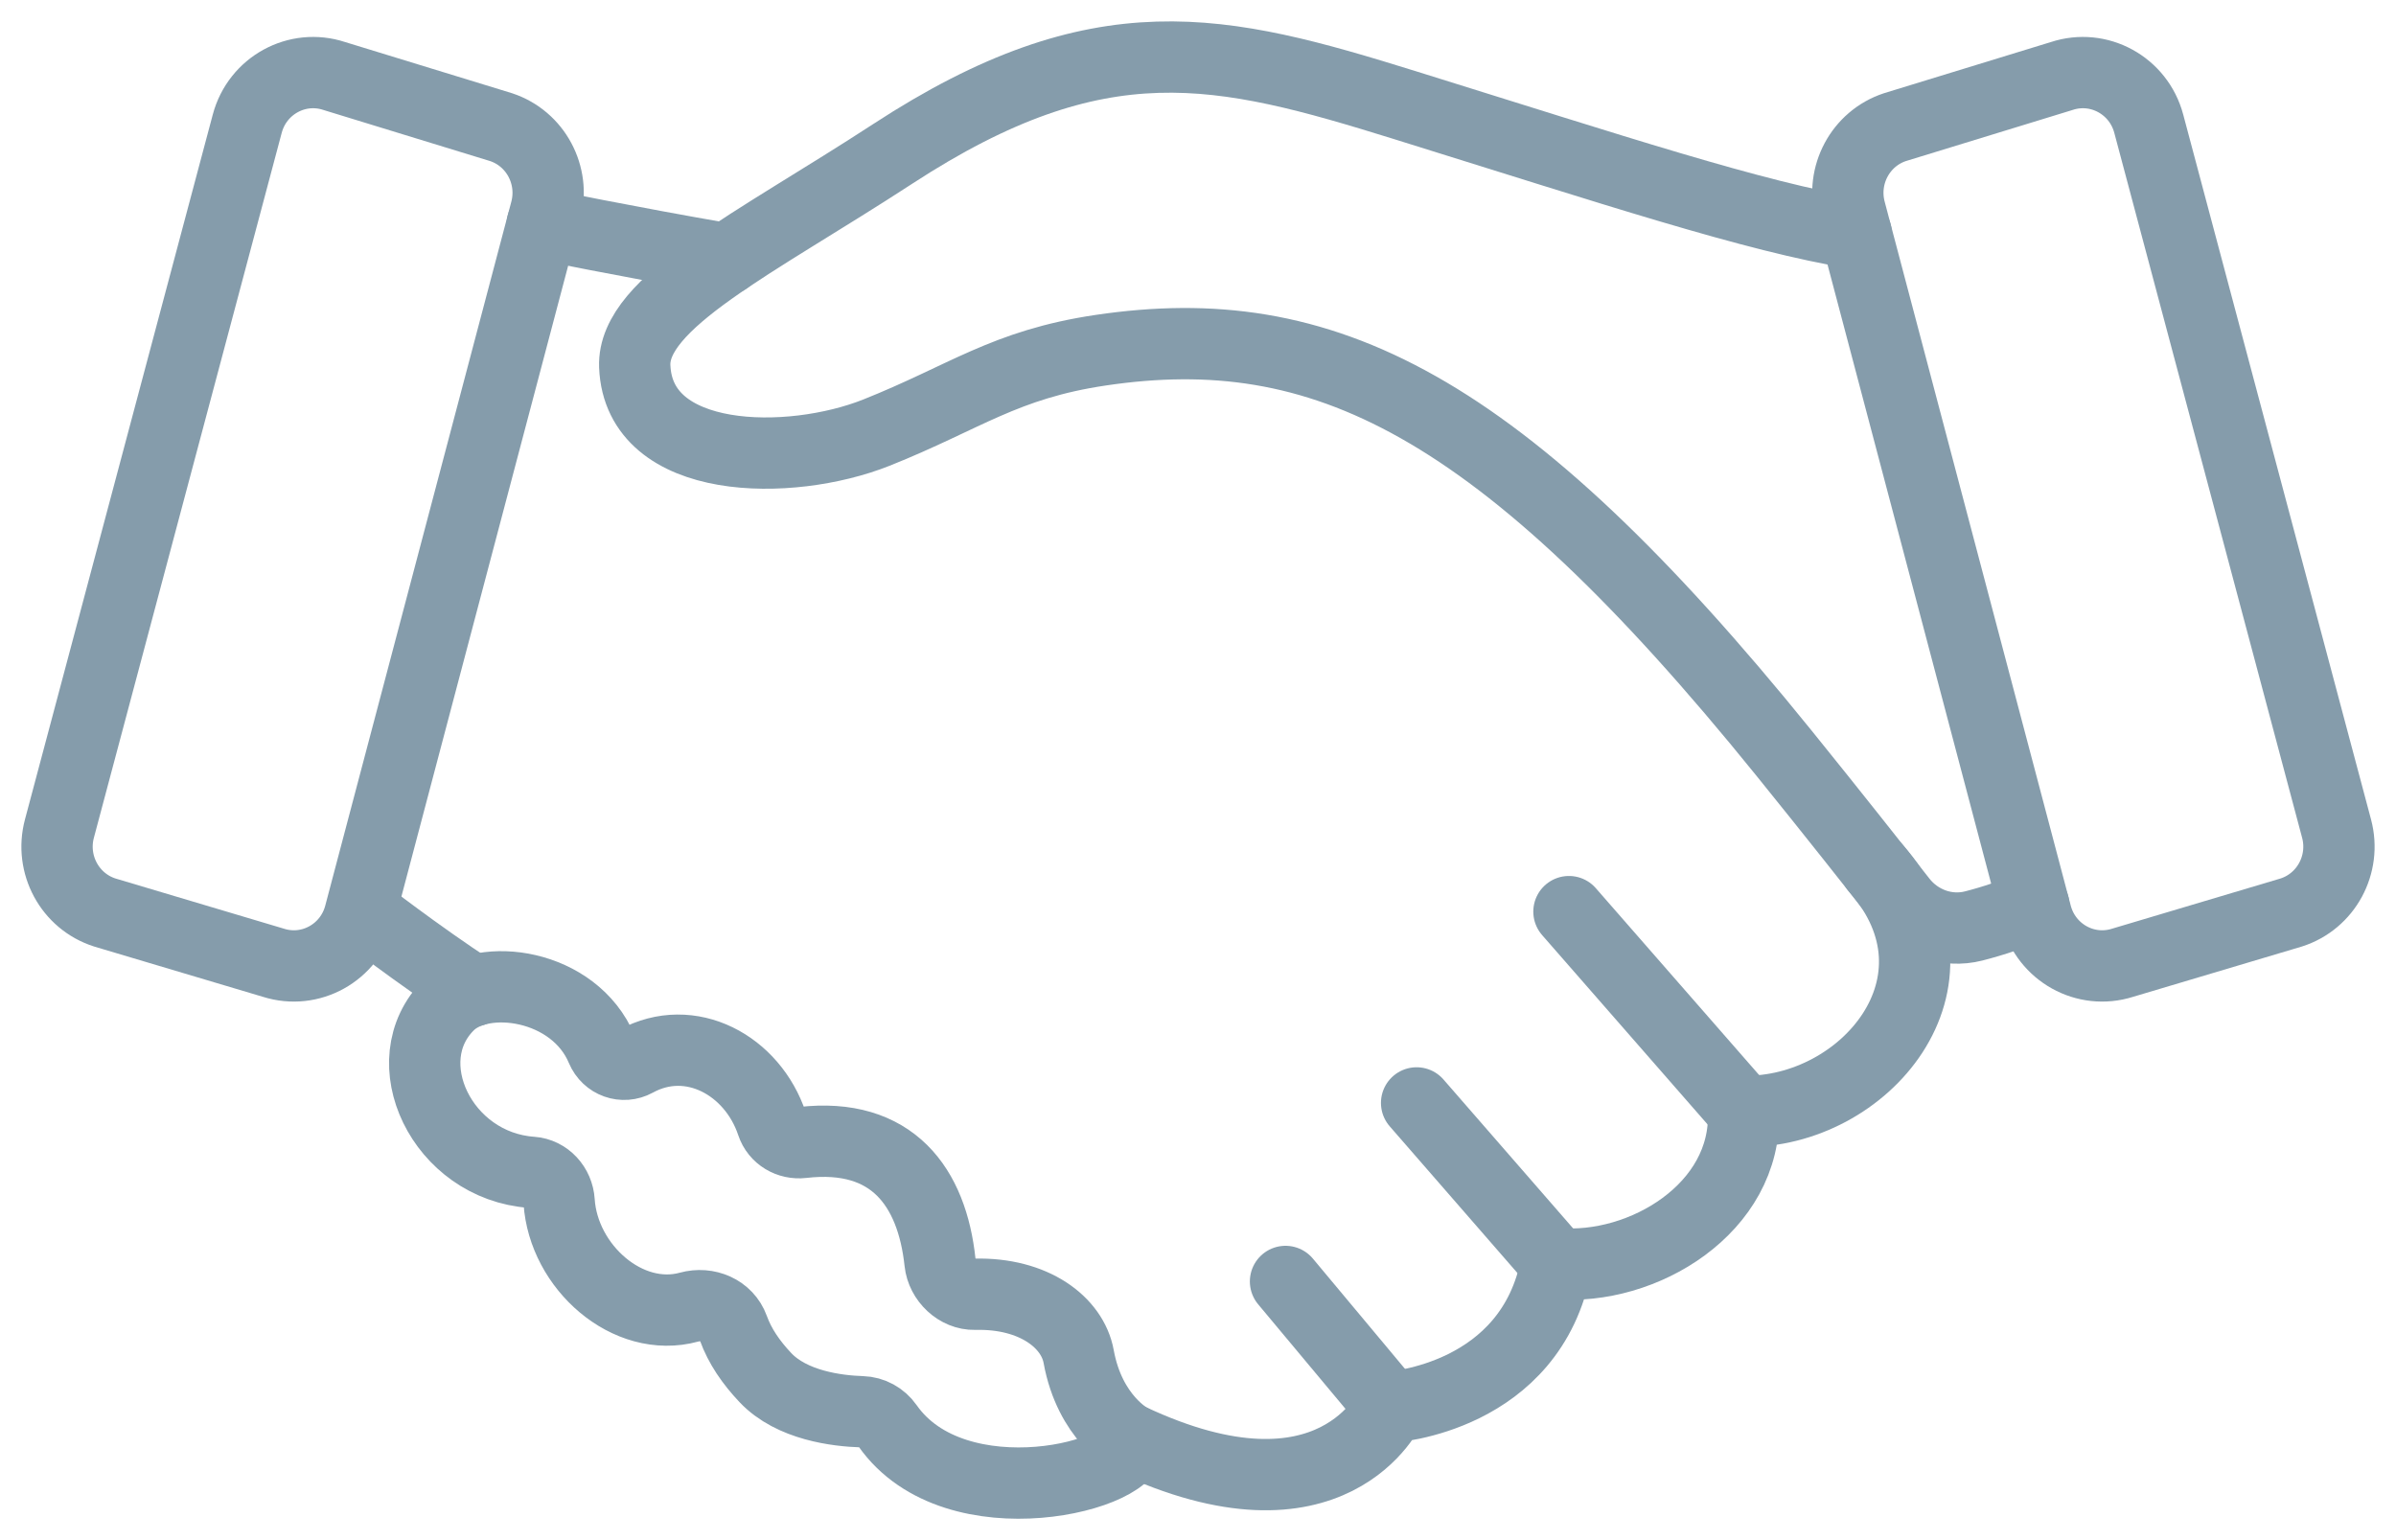 <?xml version="1.0" encoding="UTF-8"?>
<svg width="84px" height="54px" viewBox="0 0 84 54" version="1.1" xmlns="http://www.w3.org/2000/svg" xmlns:xlink="http://www.w3.org/1999/xlink">
    <title>icon</title>
    <g id="2.-About" stroke="none" stroke-width="1" fill="none" fill-rule="evenodd" stroke-linecap="round" stroke-linejoin="round">
        <g id="2d.-About-(Our-Culture)" transform="translate(-1011, -1254)" stroke="#859CAB" stroke-width="2.5">
            <g id="Content" transform="translate(0, 1112)">
                <g id="Points" transform="translate(56, 96)">
                    <g id="Programs-&amp;-Events" transform="translate(547, 0)">
                        <g id="icon" transform="translate(410, 48)">
                            <path d="M70.281,0.665 L64.433,2.458 C63.225,2.857 62.536,4.143 62.864,5.386 L69.388,30.071 C69.74,31.404 71.118,32.169 72.417,31.755 L78.326,29.994 C79.549,29.604 80.251,28.308 79.917,27.054 L73.332,2.337 C72.976,0.998 71.583,0.235 70.281,0.665 Z" id="Stroke-1"></path>
                            <path d="M69.303,29.747 C68.605,30.047 67.884,30.29 67.194,30.466 C66.255,30.705 65.263,30.347 64.661,29.579 C63.78,28.455 62.279,26.552 60.539,24.4 C50.553,12.051 44.332,9.132 36.595,10.278 C33.212,10.779 31.827,11.934 28.723,13.17 C25.696,14.375 20.392,14.342 20.253,10.843 C20.164,8.598 24.455,6.553 29.301,3.393 C36.58,-1.354 40.794,-0.322 47.255,1.687 C54.516,3.944 59.518,5.61 63.075,6.184" id="Stroke-3"></path>
                            <path d="M37.61,48.452 C44.747,51.815 46.747,47.335 46.747,47.335 C46.747,47.335 51.686,47.043 52.565,42.3 C55.585,42.57 59.261,40.362 59.124,36.965 C63.361,37.042 67.279,32.415 63.76,28.433" id="Stroke-5"></path>
                            <path d="M10.704,29.963 C10.704,29.963 12.623,31.458 14.587,32.743" id="Stroke-7"></path>
                            <path d="M23.478,7.08 C19.964,6.471 17.009,5.863 17.009,5.863" id="Stroke-9"></path>
                            <path d="M29.116,47.989 C28.907,47.691 28.576,47.509 28.215,47.498 C27.351,47.471 25.761,47.281 24.834,46.302 C24.327,45.765 23.937,45.197 23.71,44.567 C23.483,43.94 22.794,43.655 22.157,43.83 C20.011,44.418 17.751,42.424 17.602,40.123 C17.568,39.59 17.167,39.141 16.64,39.104 C13.496,38.885 11.741,35.2 13.738,33.23 C14.931,32.053 18.136,32.497 19.095,34.784 C19.295,35.26 19.845,35.456 20.294,35.21 C22.207,34.162 24.382,35.352 25.066,37.402 C25.216,37.853 25.665,38.113 26.132,38.058 C29.29,37.692 30.676,39.625 30.956,42.259 C31.021,42.871 31.57,43.394 32.177,43.379 C34.258,43.326 35.6,44.374 35.816,45.561 C36.21,47.724 37.61,48.452 37.61,48.452 C38.012,49.717 31.505,51.394 29.116,47.989 Z" id="Stroke-11"></path>
                            <path d="M9.719,0.665 L15.567,2.458 C16.775,2.857 17.464,4.143 17.136,5.386 L10.612,30.071 C10.26,31.404 8.882,32.169 7.583,31.755 L1.674,29.994 C0.451,29.604 -0.251,28.308 0.083,27.054 L6.668,2.337 C7.024,0.998 8.417,0.235 9.719,0.665 Z" id="Stroke-13"></path>
                            <line x1="59.124" y1="36.965" x2="53.005" y2="29.963" id="Stroke-15"></line>
                            <line x1="52.565" y1="42.3" x2="47.664" y2="36.67" id="Stroke-17"></line>
                            <line x1="46.747" y1="47.335" x2="43.068" y2="42.93" id="Stroke-19"></line>
                        </g>
                    </g>
                </g>
            </g>
        </g>
    </g>
</svg>